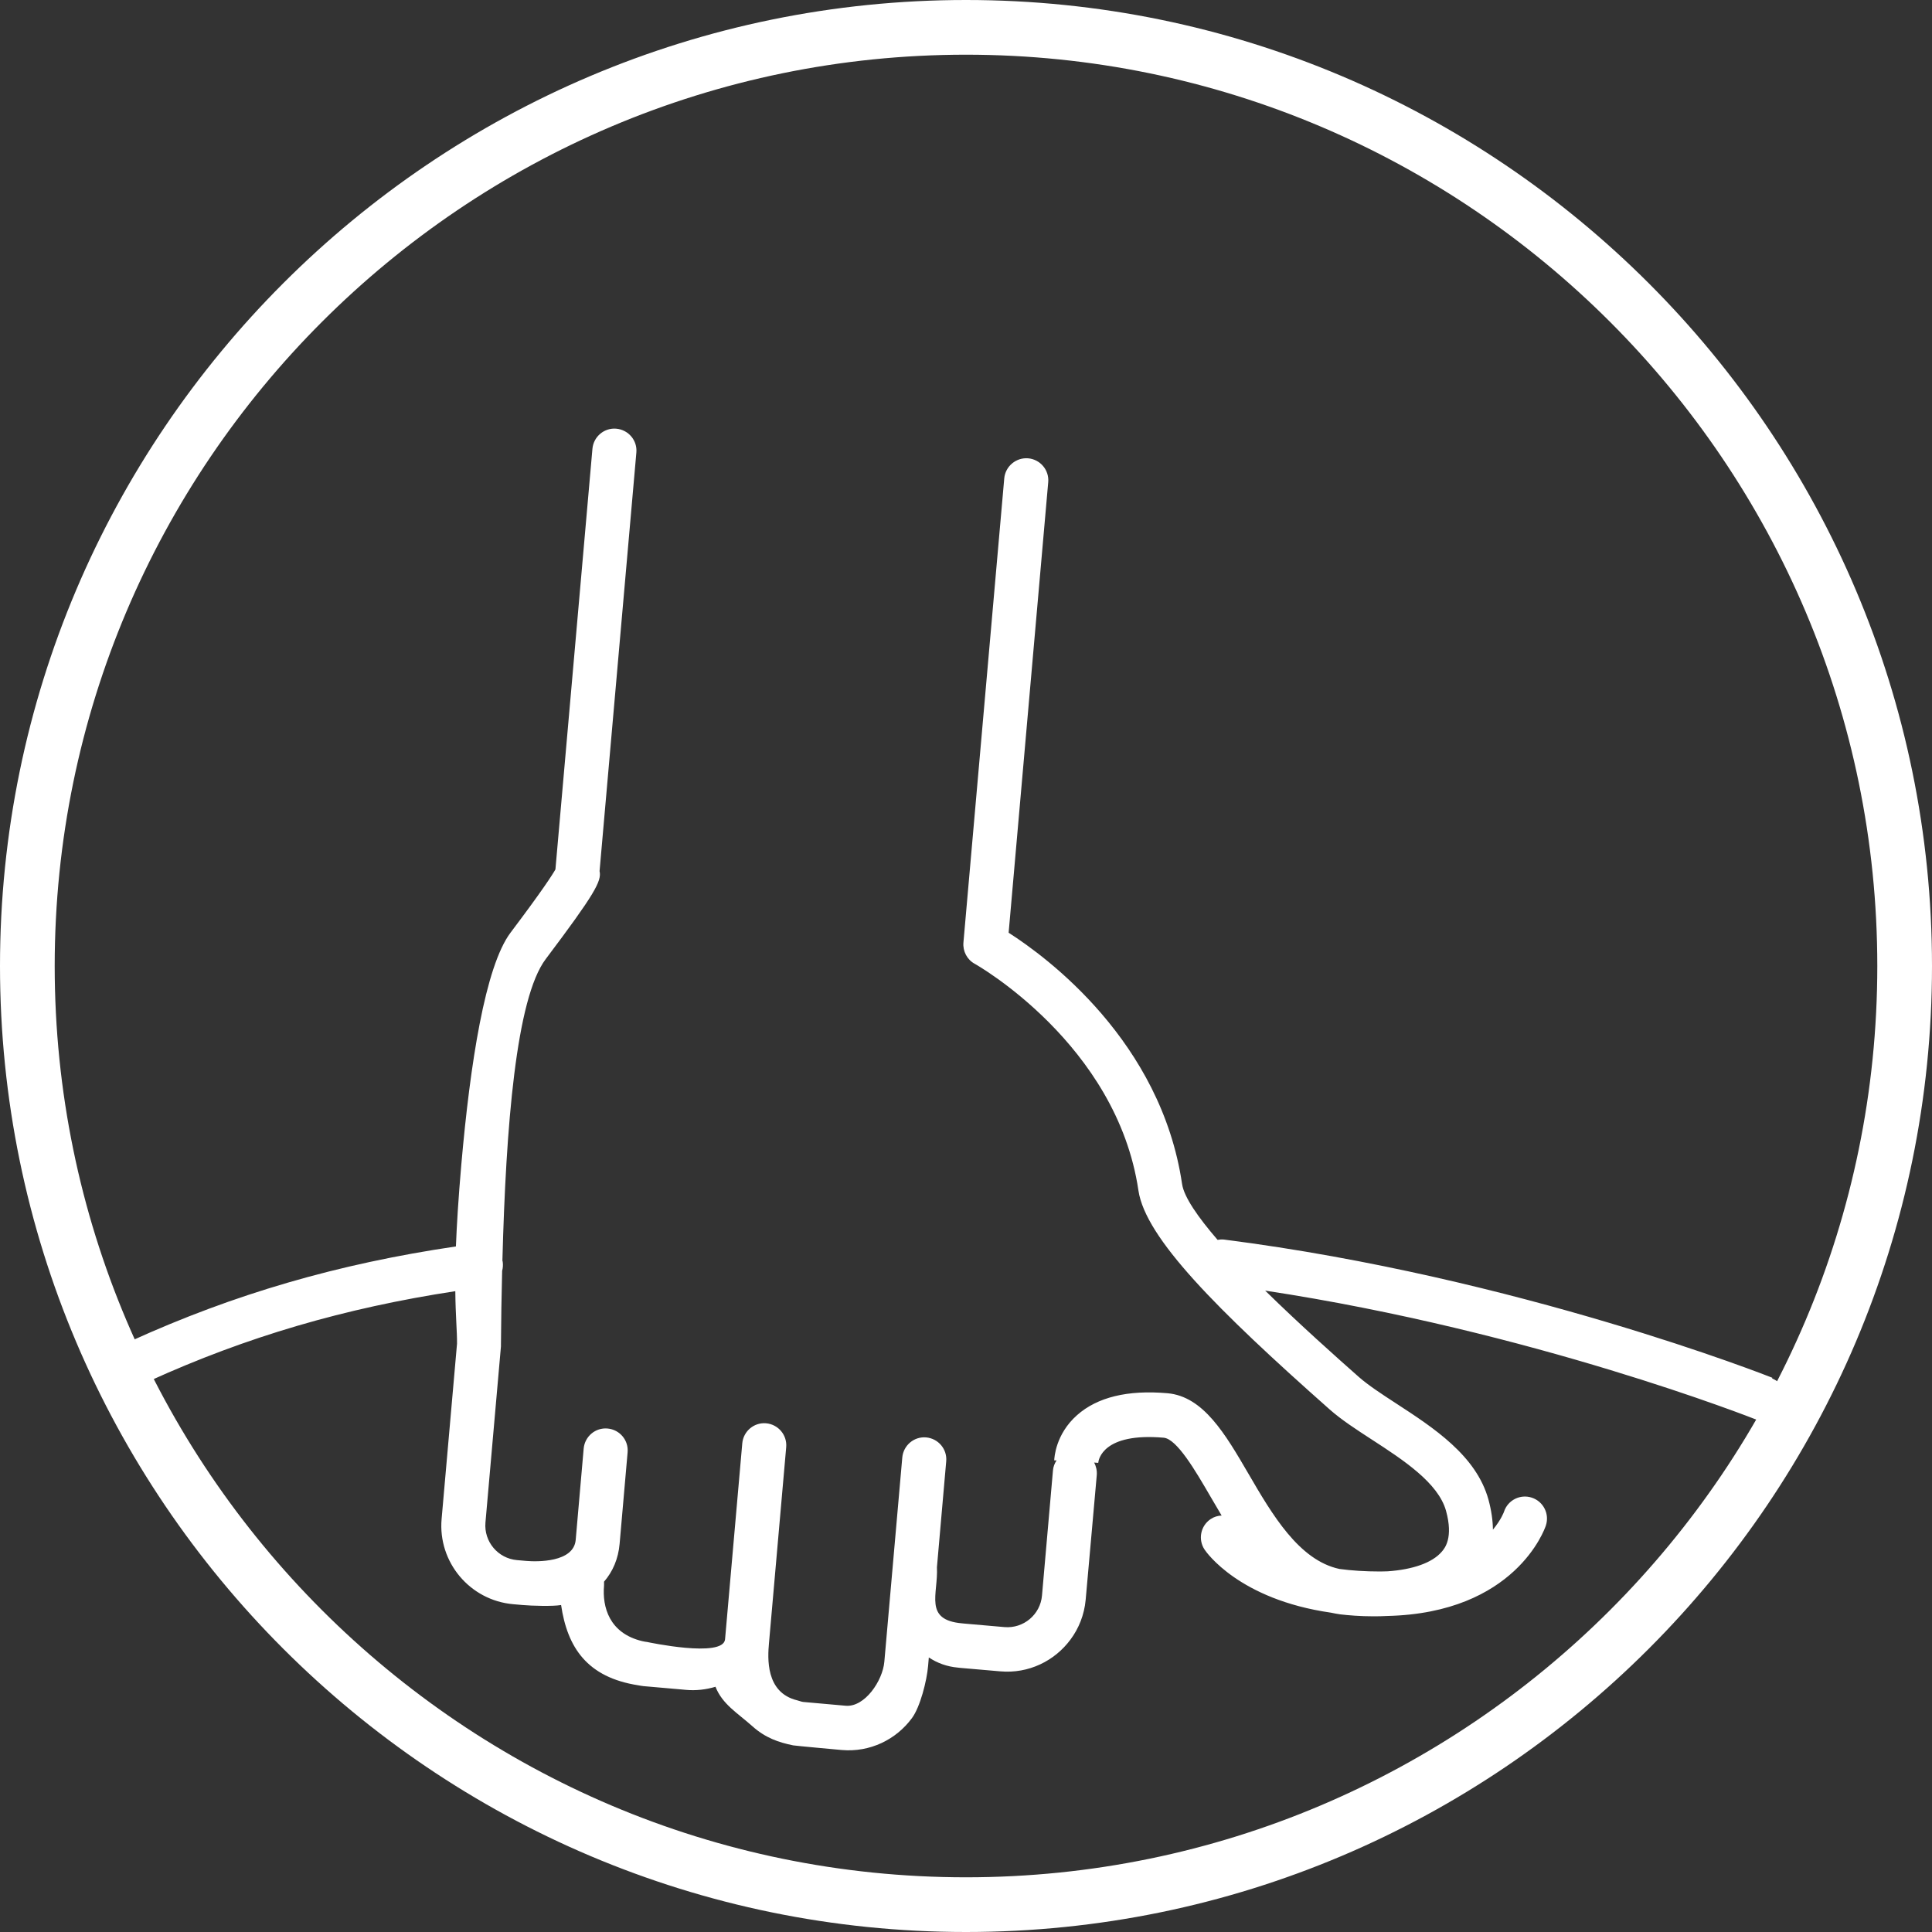 <svg width="45" height="45" viewBox="0 0 45 45" fill="none" xmlns="http://www.w3.org/2000/svg">
<rect x="0" y="0" width="45" height="45" fill="#333333" stroke="none"/>
<g clip-path="url(#clip0_614_1006)">
<path d="M22.5 45C10.093 45 0 34.907 0 22.5C0 10.093 10.093 0 22.5 0C34.907 0 45 10.093 45 22.5C45 34.907 34.907 45 22.5 45ZM22.5 1.274C10.796 1.274 1.274 10.796 1.274 22.5C1.274 34.204 10.796 43.726 22.5 43.726C34.204 43.726 43.726 34.204 43.726 22.5C43.726 10.796 34.204 1.274 22.5 1.274Z" fill="white"/>
<path d="M41.279 32.09C41.222 32.067 35.365 29.747 28.511 28.872C28.46 28.866 28.409 28.87 28.36 28.879C27.904 28.35 27.577 27.881 27.533 27.578C27.042 24.256 24.389 22.298 23.493 21.725L24.415 11.231C24.44 10.949 24.23 10.7 23.948 10.675C23.667 10.652 23.417 10.86 23.391 11.142L22.44 21.955C22.423 22.156 22.525 22.352 22.704 22.449C22.738 22.468 26.013 24.317 26.516 27.728C26.679 28.834 28.341 30.5 30.971 32.829C31.245 33.071 31.591 33.296 31.958 33.534C32.68 34.003 33.497 34.535 33.68 35.187C33.856 35.822 33.65 36.064 33.58 36.144C33.359 36.401 32.907 36.558 32.321 36.599C32.264 36.599 32.207 36.603 32.145 36.603C31.795 36.603 31.481 36.582 31.198 36.544C30.254 36.342 29.63 35.274 29.078 34.325C28.539 33.4 28.029 32.525 27.193 32.451C26.268 32.37 25.559 32.542 25.085 32.963C24.586 33.406 24.557 33.954 24.555 34.015H24.61C24.563 34.086 24.531 34.166 24.525 34.255L24.27 37.163C24.232 37.607 23.839 37.936 23.396 37.898L22.47 37.817L22.409 37.811C21.509 37.732 21.855 37.132 21.823 36.503L22.039 34.037C22.065 33.754 21.855 33.506 21.572 33.48C21.29 33.455 21.042 33.665 21.016 33.947L20.598 38.704C20.56 39.148 20.142 39.768 19.698 39.73L18.711 39.642C18.666 39.638 18.622 39.617 18.569 39.604C17.824 39.424 17.881 38.609 17.911 38.271L18.312 33.708C18.337 33.425 18.127 33.177 17.845 33.151C17.563 33.126 17.314 33.336 17.289 33.618L16.888 38.182C16.849 38.626 15.077 38.246 15.077 38.246C15.037 38.242 14.996 38.233 14.958 38.225C14.19 38.042 14.026 37.429 14.069 36.934C14.071 36.902 14.069 36.87 14.069 36.841C14.273 36.605 14.402 36.306 14.432 35.958L14.618 33.829C14.644 33.546 14.434 33.298 14.152 33.273C13.869 33.247 13.621 33.457 13.595 33.739L13.409 35.868C13.362 36.397 12.502 36.378 12.26 36.357L12.042 36.338C11.598 36.299 11.269 35.907 11.307 35.463L11.668 31.36C11.668 31.347 11.668 31.332 11.668 31.32C11.672 30.753 11.681 30.176 11.696 29.6C11.713 29.537 11.719 29.467 11.71 29.397C11.71 29.384 11.704 29.373 11.702 29.363C11.783 26.244 12.02 23.252 12.712 22.337C13.852 20.823 14.018 20.52 13.965 20.29L14.822 10.541C14.848 10.259 14.638 10.011 14.355 9.985C14.073 9.96 13.825 10.17 13.799 10.452L12.937 20.25C12.872 20.367 12.642 20.728 11.893 21.721C11.301 22.506 10.951 24.776 10.745 27.123C10.677 27.907 10.639 28.528 10.619 29.032C7.869 29.437 5.453 30.142 3.059 31.23C2.8 31.347 2.687 31.651 2.804 31.91C2.889 32.099 3.076 32.211 3.271 32.211C3.341 32.211 3.413 32.196 3.483 32.164C5.739 31.139 8.019 30.468 10.605 30.074C10.611 30.666 10.647 30.997 10.645 31.296L10.286 35.378C10.197 36.384 10.944 37.276 11.953 37.365L12.171 37.384C12.386 37.403 12.88 37.418 13.069 37.384C13.215 38.373 13.674 39.069 14.867 39.254C14.907 39.261 14.945 39.269 14.986 39.273L15.888 39.352L15.973 39.36C16.213 39.382 16.446 39.354 16.665 39.288C16.828 39.7 17.18 39.899 17.526 40.209C17.828 40.479 18.138 40.585 18.475 40.653C18.524 40.663 19.605 40.761 19.605 40.761C20.265 40.819 20.874 40.517 21.241 40.018C21.434 39.757 21.587 39.15 21.617 38.804L21.634 38.605C21.827 38.734 22.054 38.819 22.313 38.842L22.375 38.849L23.3 38.929C23.96 38.987 24.567 38.685 24.934 38.188C25.128 37.928 25.255 37.611 25.287 37.265L25.408 35.909L25.523 34.614L25.546 34.357C25.554 34.253 25.531 34.151 25.484 34.066L25.58 34.073C25.586 34.001 25.686 33.364 27.104 33.487C27.412 33.514 27.845 34.257 28.193 34.856C28.278 35 28.365 35.149 28.454 35.3C28.365 35.304 28.278 35.329 28.199 35.382C27.963 35.539 27.9 35.858 28.057 36.093C28.093 36.149 28.859 37.255 30.999 37.562C31.069 37.577 31.139 37.59 31.213 37.601C31.407 37.624 31.682 37.647 31.994 37.647C32.096 37.647 32.2 37.645 32.309 37.639C35.291 37.571 35.979 35.618 36.006 35.533C36.095 35.264 35.951 34.975 35.681 34.884C35.412 34.794 35.121 34.939 35.032 35.208C35.032 35.213 34.966 35.395 34.773 35.629C34.771 35.421 34.739 35.187 34.669 34.928C34.385 33.903 33.393 33.258 32.519 32.689C32.185 32.472 31.871 32.266 31.653 32.075C31.156 31.636 30.284 30.861 29.468 30.061C35.709 31.008 40.844 33.041 40.899 33.062C40.961 33.088 41.026 33.098 41.09 33.098C41.294 33.098 41.487 32.975 41.565 32.776C41.672 32.513 41.542 32.213 41.279 32.109V32.09Z" fill="white"/>
</g>
<defs>
<clipPath id="clip0_614_1006">
<rect width="45" height="45" fill="white"/>
</clipPath>
</defs>
</svg>

